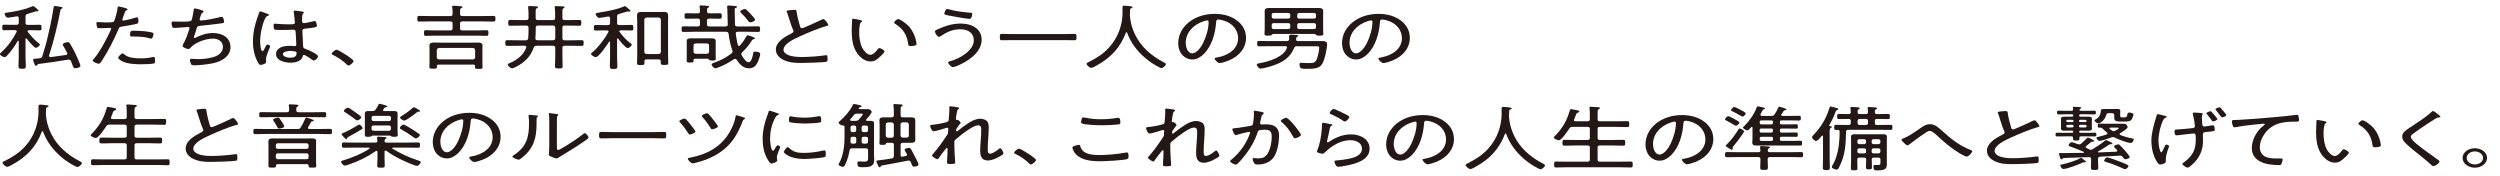 <?xml version="1.0" encoding="UTF-8"?>
<svg id="_レイヤー_1" data-name="レイヤー 1" xmlns="http://www.w3.org/2000/svg" width="353.48" height="24.85" viewBox="0 0 353.48 24.85">
  <defs>
    <style>
      .cls-1 {
        fill: none;
      }

      .cls-2 {
        fill: #231815;
      }
    </style>
  </defs>
  <rect class="cls-1" width="353.48" height="24.85"/>
  <g>
    <g>
      <path class="cls-2" d="M2.37,4.43c0-.13-.13-.16-.25-.17h-.48c-.39,0-.82.02-1.07.02-.26,0-.25-.15-.25-.39,0-.26-.01-.4.25-.4.29,0,.69.02,1.07.02h.66c.25,0,.35-.08.35-.28v-.7c0-.12-.06-.22-.24-.22-.04,0-.06,0-.09.01-.23.04-1,.18-1.18.18-.33,0-.49-.46-.49-.55,0-.13.16-.14.29-.16,1.07-.13,2.7-.45,3.63-.9.03-.01.08-.03.11-.03.16,0,.78.58.78.66,0,.05-.06.08-.11.08-.04,0-.08,0-.11,0-.04-.01-.08-.01-.11-.01-.03,0-1.07.32-1.2.36-.25.08-.32.16-.32.36v.93c0,.2.1.28.35.28h.59c.37,0,.78-.02,1.06-.02s.26.12.26.4,0,.39-.25.39-.68-.02-1.07-.02h-.43c-.11,0-.23.04-.23.14,0,.04.03.07.04.1.43.55.98,1.18,1.58,1.63.06.04.13.08.13.16,0,.14-.34.46-.58.46-.25,0-1.12-1.08-1.27-1.29-.03-.02-.05-.04-.09-.04-.06,0-.08.04-.09.08v2.55c0,.44.04.88.04,1.31,0,.31-.09.35-.52.35-.39,0-.52-.03-.52-.33,0-.44.04-.89.04-1.33v-2.24s-.03-.07-.08-.07c-.04,0-.05.02-.06.04-.37.65-.95,1.49-1.49,2.05-.1.1-.24.24-.37.24-.19,0-.66-.27-.66-.43,0-.08.06-.14.13-.19.96-.86,1.68-1.88,2.22-2.93.01-.03.03-.05.03-.08ZM7.77.85c.1,0,.28.03.39.05.49.07.71.11.71.21,0,.05-.06.08-.15.12-.14.06-.15.09-.16.15-.42,2.18-.93,4.33-1.62,6.46,0,.02-.01.04-.01.06,0,.1.09.17.21.17h.05c.69-.09,1.4-.18,2.09-.29.13-.02.24-.08.24-.2,0-.04-.01-.07-.04-.11-.16-.34-.35-.68-.55-1.01-.04-.05-.06-.12-.06-.18,0-.18.53-.32.71-.32.15,0,.21.05.28.14.2.29.62,1.09.78,1.42.14.29.73,1.56.73,1.8s-.59.33-.73.33c-.23,0-.26-.11-.39-.45-.05-.15-.11-.33-.21-.56-.06-.13-.15-.2-.33-.2-.04,0-.08,0-.11,0-1.37.22-2.73.44-4.12.6-.13.03-.14.05-.23.16-.04.05-.09.1-.16.1-.13,0-.16-.1-.28-.42-.02-.09-.13-.36-.13-.44,0-.12.09-.14.35-.15.19,0,.37-.03.55-.05.25-.03.34-.09.4-.28.14-.43.25-.85.38-1.27.29-.96.49-1.94.71-2.9.19-.89.37-1.79.5-2.69.03-.13,0-.25.21-.25Z"/>
      <path class="cls-2" d="M18.04,1.31c0,.05-.05.08-.09.11-.24.12-.26.2-.44.71l-.19.55s-.03.07-.03.11c0,.07.08.12.16.12.08,0,.38-.07.47-.09.38-.07.74-.17,1.11-.29.09-.03.24-.08.34-.08.21,0,.2.4.2.52,0,.2-.01.32-.16.37-.34.12-1.65.34-2.07.4-.43.07-.47.08-.59.39-.58,1.38-1.5,3.2-2.37,4.49-.15.23-.24.39-.43.39s-.84-.26-.84-.45c0-.08.14-.22.2-.29.79-.89,1.92-3.03,2.38-4.1.01-.04.03-.06.03-.09,0-.09-.09-.14-.19-.14-.14,0-.82.05-1.29.05-.33,0-.47,0-.5-.1-.04-.11-.11-.48-.11-.6,0-.11.04-.17.19-.17.09,0,.59.05,1.12.05.29,0,.57,0,.84-.03.11,0,.23-.02.3-.09.19-.17.53-1.62.54-1.9.01-.11,0-.24.14-.24.01,0,1.27.23,1.27.4ZM17.56,7.69c.57.49,1.51.56,2.31.56.64,0,1.12-.04,1.74-.19.04-.01.08-.01.1-.01.21,0,.21.26.21.52,0,.17.01.35-.14.4-.23.09-1.52.12-1.84.12-.81,0-1.94-.06-2.63-.41-.18-.09-.6-.34-.6-.53,0-.14.45-.6.63-.6.08,0,.18.09.23.14ZM19.15,4.35c.64,0,1.81.07,2.41.27.1.03.15.08.15.18,0,.12-.09.41-.15.52-.04.09-.1.14-.23.14-.08,0-.16-.03-.24-.06-.58-.17-1.3-.23-1.92-.23-.16,0-.33,0-.49,0-.25,0-.29-.07-.29-.23,0-.64.15-.6.76-.6Z"/>
      <path class="cls-2" d="M28.8,1.63c0,.06-.08.11-.14.15-.18.11-.23.25-.31.51-.03.09-.05.18-.09.29-.01.05-.04.12-.04.17,0,.06.05.15.2.15.5,0,2.1-.32,2.62-.45.1-.03.24-.07.33-.07.24,0,.32.65.32.72,0,.15-.18.17-.37.2-.83.12-2.19.27-3.04.35-.39.04-.42.12-.54.58-.05.18-.11.41-.23.72-.03.08-.1.27-.1.34,0,.05.04.08.1.08s.13-.03.18-.06c.78-.38,1.49-.64,2.42-.64,1.51,0,2.48.78,2.48,1.99s-1.08,2-2.51,2.29c-.72.15-1.85.28-2.6.28-.37,0-.42-.05-.49-.23-.05-.13-.14-.38-.14-.51,0-.12.11-.18.25-.18.15,0,.5.05.93.05.69,0,1.49-.1,2.14-.29.82-.24,1.35-.74,1.35-1.46,0-.65-.54-1.15-1.4-1.15-1.07,0-2.51.55-3.14,1.24-.09.09-.19.23-.35.23-.24,0-.81-.23-.81-.46,0-.08.04-.16.08-.23.34-.64.52-1.05.73-1.73.04-.1.16-.48.16-.56,0-.09-.1-.14-.2-.13l-1.75.12c-.08,0-.14,0-.21,0-.18,0-.24-.06-.29-.18-.04-.11-.09-.38-.09-.49,0-.24.18-.23.26-.23.42,0,.82.02,1.22.02.74,0,1.18,0,1.32-.16.13-.16.28-1.14.32-1.39.01-.15.01-.32.18-.32.05,0,1.23.23,1.23.44Z"/>
      <path class="cls-2" d="M37.82,1.95c.08.03.21.08.21.16,0,.06-.04.08-.1.1-.26.1-.33.16-.49.5-.4.86-.66,2.19-.66,3.1,0,.2.05,1.43.33,1.43.1,0,.19-.15.34-.45.06-.12.2-.49.35-.49.13,0,.4.13.4.24,0,.05-.05.15-.06.19-.14.43-.52,1.15-.52,1.58,0,.14.01.28.01.41,0,.22-.16.29-.39.37-.1.03-.28.09-.39.09-.18,0-.29-.2-.35-.31-.55-.95-.74-2-.74-3.04,0-1.13.23-2.14.59-3.22.1-.28.21-.56.3-.84.01-.07.05-.16.15-.16.11,0,.84.28,1.01.34ZM42.85,1.66c.06.02.11.04.11.1s-.06.11-.11.16c-.15.17-.14.54-.14.75v.23c0,.22.03.37.26.37.21,0,1.08-.2,1.34-.26.04-.02.14-.04.19-.04.24,0,.31.59.31.68,0,.21-.37.25-1.64.4-.23.03-.42.06-.42.3,0,.26.09,1.9.11,2.22.01.25.16.28.4.37.35.13,1.71.71,1.71,1.03,0,.21-.37.58-.59.58-.13,0-.25-.1-.33-.16-.16-.13-.89-.62-1.08-.62-.13,0-.15.08-.16.16-.15.7-.95.93-1.75.93-.93,0-2.03-.34-2.03-1.21s.96-1.17,1.88-1.17c.2,0,.4,0,.61.03.04.01.09.01.13.01.18,0,.24-.07.24-.2,0-.34-.06-1.38-.09-1.76-.01-.11.01-.36-.29-.36-.06,0-.92.04-1.4.04-.25,0-1.08,0-1.27-.05-.16-.04-.16-.48-.16-.61s.01-.23.18-.23c.06,0,.19,0,.25.02.54.04,1.12.07,1.66.07s.92.02.92-.23-.11-1.23-.16-1.5v-.09c0-.08.05-.12.15-.12.19,0,.97.12,1.17.16ZM41.77,7.29c-.18-.05-.54-.09-.74-.09-.34,0-1.03.1-1.03.46s.68.5,1.05.5c.55,0,.89-.18.89-.65,0-.1-.05-.18-.16-.22Z"/>
      <path class="cls-2" d="M50,8.63c0,.17-.49.63-.73.63-.11,0-.19-.08-.25-.15-.53-.52-1.18-.97-1.92-1.33-.09-.05-.2-.09-.2-.19,0-.16.5-.56.68-.56.31,0,2.42,1.36,2.42,1.61Z"/>
      <path class="cls-2" d="M63.99,3.3c0-.19-.1-.27-.35-.27h-2.91c-.48,0-.97.02-1.46.02-.26,0-.26-.1-.26-.4s0-.4.26-.4c.49,0,.98.02,1.46.02h2.91c.25,0,.35-.08.35-.28v-.27c0-.22,0-.45-.05-.67-.01-.03-.01-.07-.01-.1,0-.11.09-.14.21-.14.14,0,.39.02.53.03.42.03.73.03.73.17,0,.07-.08.09-.19.14-.15.08-.16.18-.16.52v.32c0,.2.1.28.35.28h2.91c.49,0,.97-.02,1.46-.02.28,0,.28.1.28.4s0,.4-.28.4c-.49,0-.97-.02-1.46-.02h-2.91c-.25,0-.35.08-.35.27v.72c0,.2.1.28.35.28h1.99c.47,0,.93-.03,1.41-.03.26,0,.26.11.26.4s-.01.4-.26.4c-.48,0-.95-.03-1.41-.03h-5.77c-.47,0-.93.03-1.41.03-.25,0-.26-.09-.26-.4s.01-.4.26-.4c.48,0,.95.03,1.41.03h2.02c.25,0,.35-.08.35-.28v-.72ZM66.92,9.13h-4.9c-.16,0-.24.06-.24.2v.17c0,.2-.15.21-.54.21s-.53-.02-.53-.22c0-.22.02-.44.02-.65v-1.84c0-.19-.01-.37-.01-.56,0-.36.28-.43.76-.43.25,0,.54.02.88.02h4.22c.33,0,.67-.01,1.01-.01.37,0,.63.08.63.41,0,.19-.01.38-.01.57v1.87c0,.21.02.43.02.65,0,.2-.11.22-.54.22-.4,0-.53-.02-.53-.22,0-.07,0-.13.01-.2-.01-.14-.09-.19-.25-.19ZM66.83,8.4c.21,0,.33-.12.35-.28v-1.06c-.02-.16-.14-.28-.35-.28h-4.72c-.21.02-.33.11-.35.28v1.06c.03.17.14.26.35.28h4.72Z"/>
      <path class="cls-2" d="M79.87,3.61c-.25,0-.35.08-.35.27v1.54c0,.2.1.28.35.28h.83c.52,0,1.02-.02,1.54-.02.28,0,.28.09.28.4s-.01.41-.28.41c-.52,0-1.02-.02-1.54-.02h-.83c-.25,0-.35.08-.35.27v1.12c0,.49.03.99.03,1.49,0,.3-.11.33-.54.33s-.54-.03-.54-.33c0-.49.04-.98.04-1.49v-1.12c0-.19-.11-.27-.35-.27h-2.28c-.25,0-.35.06-.42.26-.38,1.17-1.25,2.1-2.54,2.74-.13.06-.37.19-.52.19-.24,0-.61-.36-.61-.53,0-.12.19-.17.35-.24,1.07-.44,1.94-1.23,2.27-2.17.01-.02.01-.05.01-.07,0-.14-.13-.18-.28-.18h-.87c-.5,0-1.02.02-1.54.02-.26,0-.28-.1-.28-.41s.01-.4.28-.4c.52,0,1.03.02,1.54.02h1.03c.24,0,.35-.07.38-.27.04-.4.05-.81.05-1.21v-.33c0-.19-.11-.27-.35-.27h-.73c-.5,0-1.01.02-1.51.02-.28,0-.28-.12-.28-.41s0-.41.28-.41c.5,0,1.01.02,1.51.02h.73c.24,0,.35-.08.35-.27v-.68c0-.27-.03-.54-.05-.8,0-.03-.01-.07-.01-.1,0-.12.1-.14.23-.14.19,0,.79.03.98.05.09,0,.2.04.2.13,0,.07-.09.09-.18.14-.15.07-.16.18-.16.53v.87c0,.19.1.27.35.27h2.05c.24,0,.35-.08.35-.27v-.58c0-.31,0-.64-.05-.9-.01-.03-.01-.07-.01-.1,0-.11.1-.13.21-.13.19,0,.71.03.91.04.1,0,.28.02.28.13,0,.06-.08.09-.16.14-.14.07-.15.23-.15.55v.85c0,.19.1.27.35.27h.53c.5,0,1.01-.02,1.51-.02.28,0,.28.11.28.41s0,.41-.28.41c-.5,0-1.01-.02-1.51-.02h-.53ZM78.5,3.88c0-.19-.11-.27-.35-.27h-2.05c-.25,0-.35.08-.35.27v.38c0,.39-.03.78-.05,1.17-.01.18.09.26.33.26h2.13c.24,0,.35-.08.35-.28v-1.54Z"/>
      <path class="cls-2" d="M87.34,5.43c-.06,0-.08.04-.09.08v2.46c0,.47.04.94.04,1.41,0,.32-.09.37-.53.37s-.53-.05-.53-.36c0-.47.03-.95.03-1.42v-2.04s-.04-.07-.06-.07c-.04,0-.06.02-.08.04-.21.35-1.44,2.18-1.88,2.18-.19,0-.68-.3-.68-.45,0-.1.2-.24.29-.31.76-.64,1.75-1.96,2.17-2.78.01-.03.03-.05.03-.08,0-.12-.13-.15-.25-.16h-.61c-.33,0-.74.02-.98.02-.25,0-.24-.14-.24-.4s0-.39.24-.39c.25,0,.62.02.98.02h.73c.24,0,.34-.08.34-.28v-.71c0-.12-.06-.22-.23-.22-.04,0-.06,0-.09,0-.24.05-1,.19-1.2.19-.33,0-.52-.48-.52-.55,0-.14.19-.16.52-.21.93-.13,2.67-.47,3.46-.85.05-.03.1-.05.15-.05.1,0,.29.17.42.29l.08.06c.09.07.3.26.3.35,0,.04-.04.08-.11.08-.04,0-.1,0-.14-.02-.02,0-.08-.02-.11-.02-.03,0-.37.09-.68.19-.24.07-.47.14-.54.16-.24.08-.32.15-.32.36v.94c0,.2.1.28.35.28h.72c.37,0,.73-.02.98-.02s.24.13.24.39c0,.28,0,.4-.24.4s-.66-.02-.98-.02h-.54c-.11,0-.21.03-.21.14,0,.04.01.06.04.09.42.58.88,1.1,1.51,1.57.08.05.21.15.21.23,0,.15-.38.48-.57.48-.31,0-1.18-1.09-1.35-1.33-.03-.02-.04-.04-.08-.04ZM93.41,8.63c0-.16-.09-.23-.29-.23h-1.71c-.2,0-.29.07-.29.23v.28c0,.26-.1.29-.53.29-.4,0-.52-.03-.52-.28,0-.37.03-.73.03-1.09V3.09c0-.29-.03-.57-.03-.86,0-.36.1-.54.61-.54.24,0,.47.01.71.01h1.78c.25,0,.45-.02.63-.02.45,0,.67.08.67.53,0,.3-.01.59-.01.88v4.73c0,.36.03.72.03,1.09,0,.25-.14.27-.53.27-.45,0-.53-.03-.53-.3v-.25ZM93.09,7.64c.21-.02.33-.11.35-.28V2.76c-.03-.18-.14-.26-.35-.28h-1.64c-.21.02-.33.1-.35.28v4.6c.03.17.14.26.35.28h1.64Z"/>
      <path class="cls-2" d="M102.62,4.49h-4.45c-.5,0-1.01.03-1.52.03-.28,0-.28-.12-.28-.4s0-.4.28-.4c.52,0,1.02.02,1.52.02h.45c.25,0,.35-.08.35-.28v-.55c0-.2-.1-.28-.35-.28h-.25c-.43,0-.86.02-1.29.02-.29,0-.29-.12-.29-.39s0-.39.29-.39c.43,0,.86.02,1.29.02h.25c.24,0,.35-.08.35-.27.01-.21-.01-.42-.05-.63-.01-.03-.01-.07-.01-.1,0-.11.1-.13.21-.13.13,0,.83.05.97.07.09,0,.18.03.18.12,0,.06-.06.08-.16.14-.16.1-.14.22-.15.54.03.19.13.26.35.26h.16c.43,0,.86-.02,1.29-.02.3,0,.29.14.29.39s0,.39-.29.39c-.43,0-.86-.02-1.29-.02h-.16c-.25,0-.35.08-.35.28v.55c0,.2.1.28.35.28h2.25c.24,0,.34-.08.34-.27-.01-.72-.05-1.43-.06-2.16,0-.13-.03-.33-.03-.37,0-.12.08-.16.23-.16.13,0,.67.06.82.06s.35.03.35.14c0,.09-.09.1-.2.14-.13.05-.13.12-.13.29,0,.68.03,1.37.04,2.07.02.19.13.26.37.26h1.37c.52,0,1.02-.02,1.52-.02.28,0,.29.1.29.4s-.01.4-.29.4c-.5,0-1.01-.03-1.52-.03h-1.32c-.23,0-.34.09-.31.27.08.57.15,1.06.31,1.63.01.06.06.11.14.11.06,0,.11-.03.14-.06.4-.44.58-.73.86-1.22.06-.11.13-.23.25-.23.14,0,1.02.3,1.02.43,0,.07-.1.1-.16.11-.19.04-.24.13-.33.26-.35.58-.78,1.08-1.3,1.59-.08.08-.14.15-.14.26,0,.06.02.11.05.17.14.25.58.99.97.99.47,0,.6-1.02.66-1.3.02-.15.05-.2.25-.2.26,0,.74.06.74.33s-.26.99-.4,1.25c-.24.43-.54.78-1.18.78-.88,0-1.4-.67-1.76-1.22-.05-.07-.11-.12-.21-.12-.08,0-.13.02-.18.06-.72.48-1.4.87-2.26,1.18-.09.04-.24.09-.34.09-.23,0-.55-.37-.55-.52s.24-.22.38-.27c.95-.33,1.69-.74,2.43-1.3.1-.08.15-.15.15-.27,0-.06-.01-.1-.02-.15-.28-.76-.43-1.58-.54-2.38-.03-.19-.14-.26-.38-.26ZM100.05,8.3h-1.74c-.16,0-.24.05-.25.19,0,.05.01.09.01.14,0,.21-.16.21-.5.21s-.48,0-.48-.22.01-.44.01-.66v-1.6c0-.18-.01-.35-.01-.53,0-.32.19-.41.58-.41.2,0,.42,0,.63,0h1.69c.21,0,.43,0,.64,0,.38,0,.57.09.57.41,0,.18-.01.35-.01.53v1.32c0,.22.01.44.01.66,0,.2-.11.22-.49.22-.33,0-.4-.03-.44-.11-.05-.09-.09-.14-.21-.15ZM99.92,7.61c.21-.02.34-.11.34-.28v-.92c0-.17-.13-.27-.34-.27h-1.51c-.2,0-.35.1-.35.27v.92c0,.17.15.26.35.28h1.51ZM106.08,3.16c-.14,0-.2-.08-.26-.17-.28-.38-.67-.82-1.03-1.16-.05-.06-.13-.12-.13-.2,0-.16.49-.35.66-.35.09,0,.16.04.23.1.3.29.59.6.87.91.08.09.34.4.34.49,0,.2-.5.38-.67.38Z"/>
      <path class="cls-2" d="M111.87,1.42c.15,0,.29-.03.44-.03.33,0,.31.12.34.34.09.68.28,1.34.47,2,.04.12.09.26.28.26.2,0,2.39-1.02,2.71-1.18.09-.05.2-.11.33-.11.19,0,.68.7.68.83,0,.09-.15.12-.24.14-1.03.27-2.83,1.03-3.79,1.47-.83.38-2.31,1.05-2.31,1.92,0,.28.25.52.54.66.58.3,1.42.34,2.09.34.87,0,2.48-.11,3.31-.25.04-.01.09-.01.13-.01.18,0,.16.35.16.57,0,.2-.01.33-.21.37-.44.09-2.91.16-3.49.16-.91,0-1.7-.04-2.51-.42-.67-.31-1.1-.84-1.1-1.47,0-1.09,1.23-1.8,2.28-2.33.13-.07.21-.13.21-.26,0-.07-.01-.11-.04-.17-.2-.41-.5-1.34-.64-1.81-.08-.27-.14-.46-.25-.73-.03-.03-.04-.08-.04-.11,0-.14.35-.15.64-.18Z"/>
      <path class="cls-2" d="M121.66,2.84c.09.02.24.05.24.14,0,.06-.05.1-.13.14-.15.1-.16.24-.2.42-.06.32-.09.65-.09.97,0,.73.09,1.59.44,2.27.18.33.66.97,1.16.97.37,0,.78-.47.95-.7.06-.09.16-.25.32-.25.21,0,.71.33.71.48,0,.19-.71.81-.89.97-.3.25-.59.44-1.06.44-.76,0-1.37-.48-1.76-.96-.81-.97-.93-2.32-.93-3.46,0-.32.04-1.15.06-1.48,0-.09.05-.14.16-.14.15,0,.86.15,1.03.19ZM127.01,2.7c.25,0,1.13.58,1.63,1.18.48.6.77,1.3.91,2.01.02.08.04.23.04.31,0,.12-.04.19-.19.23-.15.05-.43.09-.61.09-.37,0-.35-.13-.38-.32-.16-1.19-.67-2.12-1.88-2.86-.06-.04-.1-.08-.1-.15,0-.17.38-.49.58-.49Z"/>
      <path class="cls-2" d="M138.8,5.61c0,1.56-1.46,2.77-3.05,3.52-.2.1-.78.36-1.01.36-.29,0-.68-.5-.68-.66,0-.1.15-.14.25-.17,1.54-.4,3.38-1.58,3.38-2.97,0-.95-.72-1.55-1.92-1.55-1.1,0-1.95.42-2.75.96-.06.05-.16.11-.26.11-.24,0-.57-.57-.57-.76,0-.15.24-.24.39-.31.98-.45,2.08-.81,3.23-.81,1.76,0,2.99.85,2.99,2.28ZM134.14,1.31c.83.26,2.18.42,3.07.49.18,0,.26.03.26.16,0,.06-.05.71-.39.71s-2.43-.37-2.85-.46c-.47-.09-.71-.13-.71-.29,0-.09.15-.65.4-.65.06,0,.14.02.2.04Z"/>
      <path class="cls-2" d="M143.25,5.67c-.53,0-1.05.02-1.58.02-.29,0-.3-.1-.3-.45,0-.33.01-.45.29-.45.53,0,1.06.03,1.59.03h7.08c.52,0,1.05-.03,1.58-.03.29,0,.3.11.3.45s-.01.45-.3.45c-.53,0-1.06-.02-1.58-.02h-7.08Z"/>
      <path class="cls-2" d="M159.28,4.56c-.05,0-.08.03-.09.06-.76,2.02-2.05,3.53-4.26,4.71-.16.09-.45.26-.64.26-.25,0-.66-.39-.66-.58,0-.1.13-.15.29-.23,1.18-.59,2.13-1.2,2.95-2.13,1.25-1.4,1.85-3.18,1.85-4.9,0-.22-.01-.44-.01-.66s.06-.29.26-.29c.16,0,.71.06.88.09.14.02.29.03.29.13,0,.09-.15.13-.24.17-.08.03-.11.08-.11.15-.01.25-.03.49-.03.74,0,.07.01.16.01.23.06.85.32,1.76.71,2.56.82,1.7,2.22,2.98,4.12,3.97.1.05.25.12.25.21,0,.2-.39.57-.63.57-.08,0-.16-.04-.23-.07-.76-.36-1.51-.87-2.1-1.38-1.18-1-2.05-2.23-2.53-3.55-.01-.03-.04-.06-.09-.06Z"/>
      <path class="cls-2" d="M174.95,2.93c.83.66,1.23,1.5,1.23,2.43,0,1.37-.89,2.55-2.43,3.19-.26.11-1.02.37-1.3.37s-.71-.47-.71-.65c0-.11.2-.12.32-.14,1.71-.29,3-1.28,3-2.73,0-1.16-.81-2.2-2.24-2.55-.11-.03-.42-.09-.53-.09-.33,0-.33.22-.34.41-.11,1.48-.57,3.34-1.79,4.51-.39.37-.92.73-1.58.73-.72,0-1.3-.42-1.61-.9-.26-.41-.38-.94-.38-1.39,0-2.32,2.22-4.16,5.15-4.16,1.21,0,2.32.29,3.2.97ZM170.23,2.99c-1.62.52-2.58,1.71-2.58,3.09,0,.44.2,1.46.93,1.46.68,0,1.34-1.05,1.55-1.5.45-.96.76-1.98.76-2.96,0-.11-.06-.2-.2-.2-.11,0-.35.08-.45.11Z"/>
      <path class="cls-2" d="M183.41,6.53c-.24,0-.34.05-.43.25-.57,1.38-1.6,2.06-3.28,2.59-.3.09-1.17.33-1.47.33s-.53-.46-.53-.58c0-.13.14-.13.34-.17,1.56-.28,3.48-.94,3.92-2.17.01-.03.01-.05.01-.08,0-.13-.13-.17-.26-.17h-2.18c-.5,0-1,.02-1.5.02-.26,0-.28-.1-.28-.38s.01-.38.28-.38c.5,0,1,.02,1.5.02h2.37c.23,0,.34-.06.38-.25v-.14c0-.08-.01-.16-.01-.24,0-.18.03-.28.29-.28s.47.04.73.05c.1,0,.28,0,.28.12,0,.06-.1.09-.19.15-.08.04-.08.1-.09.17,0,.06-.01.13-.03.19,0,.17.09.23.28.23h1.93c.48,0,.96,0,1.44,0s.73.07.73.45c0,.65-.33,2.13-.66,2.72-.4.74-1.22.75-2.12.75-.79,0-1.12.04-1.12-.65,0-.14.08-.2.24-.2.23,0,.64.04,1.06.04.63,0,.91-.04,1.11-.47.16-.36.38-1.3.38-1.69,0-.23-.14-.22-.82-.22h-2.29ZM180.05,4.8c-.13,0-.19.07-.26.15-.05.06-.1.09-.48.09-.4,0-.52-.02-.52-.26s.03-.48.03-.72v-1.78c0-.22-.01-.44-.01-.67,0-.39.21-.48.67-.48.35,0,.71,0,1.05,0h4.85c.34,0,.68,0,1.03,0,.45,0,.68.08.68.47,0,.23-.01.46-.01.68v1.78c0,.24.03.48.03.72s-.13.26-.52.26c-.33,0-.42-.02-.48-.08-.06-.08-.14-.16-.26-.16h-5.78ZM179.81,2.39c0,.15.11.24.3.24h2.02c.19,0,.3-.09.3-.24v-.31c0-.15-.11-.25-.3-.25h-2.02c-.19,0-.3.1-.3.25v.31ZM180.11,3.27c-.19,0-.3.1-.3.24v.36c0,.14.11.24.3.24h2.02c.19,0,.3-.1.3-.24v-.36c0-.14-.11-.24-.3-.24h-2.02ZM185.77,2.63c.18,0,.3-.09.3-.24v-.31c0-.15-.13-.25-.3-.25h-2.05c-.19,0-.3.1-.3.25v.31c0,.15.11.24.3.24h2.05ZM186.07,3.51c0-.14-.13-.24-.3-.24h-2.05c-.19,0-.3.1-.3.24v.36c0,.14.11.24.3.24h2.05c.18,0,.3-.1.3-.24v-.36Z"/>
      <path class="cls-2" d="M198.11,2.93c.83.66,1.23,1.5,1.23,2.43,0,1.37-.89,2.55-2.43,3.19-.26.11-1.02.37-1.3.37s-.71-.47-.71-.65c0-.11.2-.12.32-.14,1.71-.29,3-1.28,3-2.73,0-1.16-.81-2.2-2.24-2.55-.11-.03-.42-.09-.53-.09-.33,0-.33.22-.34.41-.11,1.48-.57,3.34-1.79,4.51-.39.37-.92.73-1.58.73-.72,0-1.3-.42-1.61-.9-.26-.41-.38-.94-.38-1.39,0-2.32,2.22-4.16,5.15-4.16,1.21,0,2.32.29,3.2.97ZM193.39,2.99c-1.62.52-2.58,1.71-2.58,3.09,0,.44.2,1.46.93,1.46.68,0,1.34-1.05,1.55-1.5.45-.96.76-1.98.76-2.96,0-.11-.06-.2-.2-.2-.11,0-.35.08-.45.11Z"/>
    </g>
    <g>
      <path class="cls-2" d="M6.01,18.55c-.05,0-.08.03-.09.06-.76,2.02-2.05,3.53-4.26,4.71-.16.09-.45.26-.64.26-.25,0-.66-.39-.66-.58,0-.1.13-.15.29-.23,1.18-.59,2.13-1.2,2.95-2.13,1.25-1.4,1.85-3.18,1.85-4.9,0-.22-.01-.44-.01-.66s.06-.29.26-.29c.16,0,.71.06.88.09.14.02.29.03.29.13,0,.09-.15.13-.24.17-.08.03-.11.08-.11.15-.01.25-.03.49-.03.74,0,.07.01.16.01.23.06.85.32,1.76.71,2.56.82,1.7,2.22,2.98,4.12,3.97.1.05.25.12.25.21,0,.2-.39.57-.63.57-.08,0-.16-.04-.23-.07-.76-.36-1.51-.87-2.1-1.38-1.18-1-2.05-2.23-2.53-3.55-.01-.03-.04-.06-.09-.06Z"/>
      <path class="cls-2" d="M17.57,16.83c.25,0,.35-.08.35-.28v-.8c0-.26-.01-.51-.05-.74,0-.03-.01-.06-.01-.09,0-.12.1-.15.23-.15.19,0,.62.05.83.06.18,0,.43,0,.43.14,0,.07-.06.09-.18.15-.14.08-.15.23-.15.53v.9c0,.2.1.28.34.28h2.33c.5,0,1.01-.02,1.51-.02.29,0,.29.1.29.42s-.01.42-.29.42c-.5,0-1.01-.03-1.51-.03h-2.33c-.24,0-.34.08-.34.28v1.3c0,.19.1.27.34.27h1.8c.49,0,.98-.02,1.47-.02.29,0,.29.11.29.42s0,.41-.29.41c-.49,0-.98-.03-1.47-.03h-1.8c-.24,0-.34.08-.34.28v1.74c0,.19.1.27.34.27h2.8c.52,0,1.02-.02,1.52-.02.3,0,.3.11.3.42s0,.42-.29.42c-.52,0-1.02-.03-1.54-.03h-7.47c-.5,0-1.01.03-1.52.03-.28,0-.29-.1-.29-.42s.01-.42.29-.42c.52,0,1.02.02,1.52.02h2.89c.25,0,.35-.08.35-.27v-1.74c0-.2-.1-.28-.35-.28h-1.76c-.48,0-.97.03-1.46.03-.3,0-.3-.13-.3-.41s0-.42.3-.42c.49,0,.98.02,1.46.02h1.76c.25,0,.35-.08.35-.27v-1.3c0-.2-.1-.28-.35-.28h-2.07c-.25,0-.35.05-.48.23-.18.28-1.1,1.66-1.46,1.66-.2,0-.73-.2-.73-.39,0-.08.13-.19.19-.25,1.1-1.14,1.68-2.21,2.07-3.6.03-.07.06-.16.18-.16.08,0,.43.07.53.09.44.09.64.12.64.24,0,.09-.13.13-.2.16-.2.08-.24.18-.34.47-.05.13-.1.29-.2.51-.01.03-.03.05-.03.08,0,.16.2.17.25.17h1.65Z"/>
      <path class="cls-2" d="M28.42,15.41c.15-.01.29-.03.44-.03.33,0,.31.12.34.34.09.68.28,1.34.47,2,.04.12.09.26.28.26.2,0,2.39-1.02,2.71-1.18.09-.05.2-.11.33-.11.19,0,.68.7.68.83,0,.09-.15.12-.24.14-1.03.27-2.83,1.03-3.79,1.47-.83.38-2.31,1.05-2.31,1.92,0,.28.25.52.54.66.58.3,1.42.34,2.09.34.87,0,2.48-.11,3.31-.25.04-.01.09-.01.13-.01.18,0,.16.35.16.57,0,.2-.01.33-.21.37-.44.09-2.91.16-3.49.16-.91,0-1.7-.04-2.51-.42-.67-.31-1.1-.84-1.1-1.47,0-1.09,1.23-1.8,2.28-2.33.13-.07.21-.13.21-.26,0-.07-.01-.11-.04-.17-.2-.41-.5-1.34-.64-1.81-.08-.27-.14-.46-.25-.73-.03-.03-.04-.08-.04-.11,0-.14.35-.15.64-.18Z"/>
      <path class="cls-2" d="M43.31,16.63c.06,0,1.06.26,1.06.42,0,.09-.13.09-.2.1-.1,0-.15.03-.19.1-.14.25-.26.5-.42.75-.01.03-.02.06-.02.09,0,.11.1.14.23.15h1.4c.49,0,.98-.02,1.49-.02.28,0,.28.1.28.38s0,.37-.29.37c-.49,0-.98-.03-1.47-.03h-7.6c-.49,0-.98.03-1.47.03-.28,0-.29-.1-.29-.37s.01-.38.29-.38c.49,0,.98.02,1.47.02h4.45c.26,0,.38-.04.49-.23.33-.55.38-.68.64-1.25.04-.06.06-.14.16-.14ZM42.24,15.87h2.18c.48,0,.94-.02,1.42-.02.28,0,.28.09.28.36s-.01.37-.26.37c-.48,0-.96-.02-1.44-.02h-6.05c-.48,0-.96.02-1.44.02-.26,0-.28-.09-.28-.36s0-.37.28-.37c.48,0,.96.02,1.44.02h2.17c.25,0,.33-.08.34-.28.01-.2,0-.41-.04-.62-.01-.03-.01-.06-.01-.09,0-.12.1-.13.21-.13.2,0,.67.03.88.05.1,0,.29.02.29.13,0,.06-.08.09-.16.14-.18.08-.15.22-.16.53.03.19.1.27.35.27ZM43.37,23.21h-4.09c-.18,0-.25.06-.25.2v.06c0,.22-.16.23-.54.23-.42,0-.54-.01-.54-.24,0-.21.01-.43.01-.64v-2.24c0-.2-.01-.4-.01-.6,0-.32.2-.41.58-.41.29,0,.58.01.88.01h3.84c.29,0,.58-.01.87-.01.37,0,.58.08.58.4,0,.21-.01.41-.01.61v2.24c0,.21.03.43.03.64,0,.23-.13.24-.54.24s-.55-.01-.55-.23c0-.02,0-.04.01-.06-.03-.14-.08-.2-.25-.2ZM39.48,18.18c-.15,0-.2-.07-.25-.17-.15-.3-.34-.59-.53-.89-.04-.05-.08-.11-.08-.17,0-.19.54-.31.69-.31.2,0,.26.15.58.64.08.11.3.5.3.58,0,.23-.62.32-.72.32ZM43.33,21.05c.18,0,.3-.1.3-.25v-.3c0-.14-.13-.24-.3-.24h-4.02c-.19,0-.31.1-.31.24v.3c0,.15.13.25.31.25h4.02ZM39,22.27c0,.14.13.24.31.24h4.02c.18,0,.3-.1.3-.24v-.35c0-.14-.13-.24-.3-.24h-4.02c-.19,0-.31.1-.31.24v.35Z"/>
      <path class="cls-2" d="M53.38,21.46c0-.08-.04-.14-.14-.14-.04,0-.08.03-.11.04-1.21.85-2.42,1.43-3.91,1.94-.13.04-.34.11-.47.11-.23,0-.52-.38-.52-.53,0-.14.23-.19.4-.24,1.23-.37,2.56-.92,3.58-1.6.03-.02.05-.05.05-.08,0-.07-.08-.09-.15-.09h-2.02c-.49,0-.98.02-1.47.02-.26,0-.28-.1-.28-.37s.01-.38.28-.38c.49,0,.98.02,1.47.02h2.97c.2,0,.29-.05.3-.22l-.04-.38s-.01-.07-.01-.11c0-.11.1-.13.21-.13.14,0,.33.02.47.03.44.03.67.02.67.16,0,.06-.05.08-.15.13-.14.08-.13.18-.14.3.01.17.1.22.3.22h2.96c.49,0,.98-.02,1.47-.02.26,0,.28.09.28.38s-.01.37-.28.37c-.49,0-.98-.02-1.47-.02h-2.04c-.11,0-.14.05-.14.08,0,.04.01.06.05.08,1.15.68,2.18,1.18,3.52,1.62.24.08.47.14.47.27,0,.15-.3.53-.54.53-.25,0-1.47-.53-1.75-.66-.86-.39-1.85-.92-2.57-1.46-.04-.02-.08-.04-.13-.04-.13,0-.13.12-.13.13v1c0,.32.03.64.03.96s-.1.33-.52.33-.54,0-.54-.31c0-.33.03-.65.03-.98v-.96ZM51.28,18.11c0,.08-.08.13-.18.19-.57.36-1.16.69-1.76,1.01-.2.1-.21.11-.23.19-.01.07-.03.17-.14.17-.15,0-.68-.61-.68-.71,0-.08.13-.11.2-.14.5-.19,1.64-.81,2.07-1.11.06-.04.14-.09.21-.09.19,0,.5.35.5.49ZM49.47,15.35c.32.2.63.42.93.64.16.11.68.44.68.6,0,.14-.35.43-.57.43-.13,0-.21-.09-.3-.16-.44-.35-.92-.66-1.4-.98-.08-.05-.19-.11-.19-.2,0-.15.38-.45.57-.45.1,0,.2.07.28.12ZM55.1,15.7c.23,0,.45,0,.68,0,.32,0,.44.13.44.38,0,.19-.01.39-.01.58v1.82c0,.21.03.41.03.62,0,.23-.16.24-.49.24-.21,0-.33,0-.43-.07-.06-.05-.1-.09-.18-.1h-2.46c-.09,0-.13.04-.18.09-.11.08-.21.08-.44.08-.3,0-.48,0-.48-.24,0-.21.01-.41.01-.62v-1.82c0-.19-.01-.38-.01-.57,0-.24.11-.39.44-.39.21,0,.43,0,.63,0,.25,0,.34-.05.47-.22.13-.19.3-.48.39-.67.03-.07.05-.14.15-.14.01,0,1.11.22,1.11.38,0,.07-.1.09-.16.1-.11,0-.19.03-.25.11-.04.05-.14.18-.18.24-.03.03-.03.05-.03.08,0,.09.08.11.18.12h.77ZM55.28,16.62c0-.14-.13-.24-.3-.24h-2.13c-.19,0-.31.1-.31.24v.26c0,.14.13.24.31.24h2.13c.18,0,.3-.1.3-.24v-.26ZM52.53,18.25c0,.14.13.24.31.24h2.13c.18,0,.3-.1.3-.24v-.27c0-.15-.13-.24-.3-.24h-2.13c-.19,0-.31.09-.31.24v.27ZM58.81,19.57c-.11,0-.21-.08-.3-.14-.49-.37-1.21-.82-1.78-1.14-.09-.05-.2-.11-.2-.2,0-.16.33-.47.53-.47.18,0,1.04.55,1.23.67.24.15.78.5.98.66.05.04.1.09.1.15,0,.15-.38.47-.57.47ZM59.12,15.79c-.08,0-.16.07-.21.12-.25.2-1.47,1.14-1.76,1.14-.2,0-.59-.3-.59-.43,0-.09.15-.17.28-.25.49-.3,1.08-.71,1.49-1.1.05-.04.11-.11.19-.11.1,0,.89.44.89.54,0,.12-.24.09-.28.09Z"/>
      <path class="cls-2" d="M69.55,16.92c.83.66,1.23,1.49,1.23,2.43,0,1.37-.89,2.55-2.43,3.19-.26.11-1.02.37-1.3.37s-.71-.47-.71-.65c0-.11.2-.12.32-.14,1.71-.29,3-1.28,3-2.73,0-1.16-.81-2.2-2.24-2.55-.11-.03-.42-.09-.53-.09-.33,0-.33.22-.34.41-.11,1.49-.57,3.34-1.79,4.51-.39.37-.92.73-1.58.73-.72,0-1.3-.42-1.61-.9-.26-.41-.38-.94-.38-1.39,0-2.32,2.22-4.16,5.15-4.16,1.21,0,2.32.29,3.2.97ZM64.84,16.98c-1.62.52-2.58,1.71-2.58,3.09,0,.44.2,1.46.93,1.46.68,0,1.34-1.05,1.55-1.5.45-.96.76-1.98.76-2.96,0-.11-.06-.2-.2-.2-.11,0-.35.08-.45.11Z"/>
      <path class="cls-2" d="M75.66,16.3c.29.04.4.04.4.13,0,.05-.08.1-.11.14-.09.07-.08.27-.08.37,0,1.83-.04,3.38-1.52,4.89-.14.14-.81.75-1.01.75-.16,0-.89-.28-.89-.44,0-.07.08-.12.14-.16,1.9-1.21,2.21-2.68,2.21-4.51,0-.33,0-.69-.06-1.02v-.11c0-.08.06-.1.15-.1.14,0,.62.05.78.07ZM78.74,20.8c0,.28.01.4.18.4.11,0,.28-.1.37-.15,1.02-.57,2.28-1.39,3.16-2.09.06-.05.15-.13.24-.13.19,0,.53.48.53.61,0,.15-.48.44-.63.54-.6.43-1.24.84-1.87,1.23-.38.24-1.45.87-1.7,1.04-.09.06-.2.15-.34.15s-.59-.18-.73-.24c-.16-.07-.34-.15-.34-.31,0-.06.05-.63.05-1.2v-3.67c0-.24,0-.48-.04-.72-.01-.05-.03-.12-.03-.16,0-.07.05-.1.13-.1.14,0,.82.1.98.12.11.02.24.05.24.13,0,.06-.04.09-.09.13-.09.07-.09.16-.1.25-.01.26-.01.7-.01.97v3.19Z"/>
      <path class="cls-2" d="M92.35,18.68c.53,0,1.31-.03,1.51-.03.32,0,.34.07.34.49,0,.23,0,.43-.3.43-.52,0-1.03-.03-1.55-.03h-5.78c-.52,0-1.03.03-1.55.03-.32,0-.32-.2-.32-.43,0-.42.04-.49.34-.49.2,0,.98.03,1.53.03h5.78Z"/>
      <path class="cls-2" d="M97,16.87c.18.17.5.58.67.78.11.15.66.83.66.96,0,.18-.62.41-.79.41-.14,0-.19-.11-.25-.22-.34-.53-.66-.97-1.11-1.46-.04-.04-.13-.13-.13-.19,0-.16.57-.38.74-.38.1,0,.16.04.21.1ZM105.19,16.61c.08.03.15.06.15.13,0,.06-.06.1-.11.13-.14.08-.18.1-.21.23-.09.25-.26.67-.38.92-.62,1.39-1.44,2.57-2.86,3.54-1.05.71-2.27,1.19-3.58,1.5-.09.02-.19.04-.28.04-.21,0-.67-.48-.67-.64,0-.13.2-.15.52-.21,2.76-.57,4.57-1.9,5.62-3.99.25-.49.55-1.27.62-1.8,0-.1.03-.16.13-.16.11,0,.91.26,1.06.31ZM100.21,16.16c.25.26.5.57.71.85.19.25.59.76.59.87,0,.18-.64.4-.81.4-.14,0-.19-.12-.26-.23-.33-.52-.65-.97-1.08-1.45-.05-.05-.13-.14-.13-.2,0-.16.55-.38.73-.38.11,0,.19.07.25.13Z"/>
      <path class="cls-2" d="M109.95,16.01c.08.03.18.07.18.15,0,.06-.06.08-.18.13-.2.08-.25.18-.38.43-.47.91-.69,1.92-.69,2.9,0,.23.09,1.69.42,1.69.1,0,.18-.12.29-.33.02-.05.06-.1.09-.15.11-.19.19-.28.29-.28s.35.14.35.23c0,.1-.48,1.05-.48,1.46,0,.08.02.26.04.34.01.04.01.1.01.13,0,.19-.6.41-.81.41-.21,0-.39-.32-.49-.49-.58-.93-.76-1.99-.76-3.02,0-1.12.26-2.22.67-3.3.06-.15.13-.31.16-.47.01-.08.05-.19.16-.19.08,0,.66.2.96.3.08.03.14.05.16.06ZM111.56,20.91c.57.55,1.13.71,2,.71,1.1,0,1.99-.14,2.76-.32.08-.02.19-.04.25-.04.16,0,.19.15.19.53,0,.11,0,.34-.13.4-.35.15-2.46.29-2.94.29-2.05,0-2.86-.86-2.86-.98s.34-.69.55-.69c.08,0,.13.06.16.1ZM112.05,16.49c.52.1,1.13.15,1.66.15.62,0,1.33-.07,1.93-.19.06,0,.16-.03.23-.03.25,0,.24.44.24.58,0,.17,0,.26-.11.3-.29.1-1.81.17-2.19.17s-1.84-.07-2.13-.2c-.14-.06-.13-.23-.13-.34,0-.29.03-.49.23-.49.08,0,.2.03.28.05Z"/>
      <path class="cls-2" d="M122.74,21.25c0-.2-.1-.28-.35-.28h-1.88c-.24,0-.34.06-.38.26-.11.61-.26,1.22-.52,1.81-.15.35-.25.55-.43.55s-.62-.2-.62-.35c0-.05.05-.11.08-.15.57-1.01.77-2.43.77-3.53v-1.7c-.01-.09-.13-.1-.21-.11-.26-.01-.63-.26-.63-.4,0-.07.06-.12.11-.17.78-.68,1.45-1.43,1.89-2.3.05-.11.08-.18.18-.18.06,0,.33.06.4.07.38.08.68.15.68.26,0,.07-.14.09-.2.11-.1.02-.14.05-.2.12-.01.02-.01.04-.01.06,0,.08.08.1.16.11h.45c.23,0,.43,0,.64,0,.43,0,.58.27.58.38,0,.23-.58.87-.76,1.07-.02.04-.04.06-.04.1,0,.08.09.11.18.11.16,0,.32,0,.48,0,.35,0,.48.1.48.38s-.01.53-.01.79v3.61c0,.24.03.48.03.72,0,.98-.64,1.05-1.7,1.05-.52,0-.68-.05-.68-.63,0-.15.08-.19.25-.19.15,0,.39.03.73.03.52,0,.53-.17.53-.68v-.91ZM121.22,16.07c-.26,0-.37.04-.5.21-.17.2-.32.39-.49.58-.02.03-.04.06-.04.1,0,.09.09.12.18.12.08.01.15.01.21.01h.34c.25,0,.37-.03.53-.2.1-.12.54-.61.54-.73,0-.09-.11-.09-.2-.09h-.57ZM121.06,19.58c0-.17-.09-.24-.3-.24h-.2c-.21,0-.29.07-.3.24,0,.16,0,.33-.01.49.01.17.09.22.29.24h.23c.21,0,.3-.08.3-.25v-.48ZM120.56,17.75c-.18,0-.3.09-.3.24v.44c0,.15.13.25.3.25h.2c.19,0,.3-.1.3-.25v-.44c0-.15-.11-.24-.3-.24h-.2ZM121.83,18.43c0,.15.13.25.3.25h.3c.18,0,.3-.1.3-.25v-.44c0-.15-.13-.24-.3-.24h-.3c-.18,0-.3.09-.3.24v.44ZM122.43,20.31c.18,0,.3-.1.3-.25v-.48c0-.15-.13-.24-.3-.24h-.3c-.18,0-.3.09-.3.24v.48c0,.15.13.25.3.25h.3ZM125.44,20.19c-.14,0-.18.05-.2.14-.04.13-.1.15-.45.15s-.45-.02-.45-.21c0-.23.03-.45.03-.68v-2.01c0-.19-.03-.38-.03-.57,0-.32.2-.42.58-.42.24,0,.47,0,.69,0h.42c.24,0,.35-.08.35-.28v-.49c0-.3,0-.61-.05-.85-.01-.03-.01-.1-.01-.13,0-.11.09-.13.2-.13.13,0,.34.02.47.03.38.02.65,0,.65.15,0,.07-.06.09-.15.14-.14.07-.15.23-.15.54v.74c0,.2.1.28.34.28h.47c.23,0,.45,0,.68,0,.52,0,.59.17.59.49,0,.14-.01.31-.01.5v1.62c0,.19.01.38.01.58,0,.32-.21.41-.59.41-.23,0-.45,0-.68,0h-.47c-.24,0-.34.08-.34.28v1.49c0,.1.05.19.2.19h.08l.45-.09c.1-.03.19-.07.19-.17,0-.06-.05-.13-.08-.18-.1-.17-.28-.46-.28-.53,0-.19.49-.27.61-.27.23,0,.3.15.54.63.08.14.16.32.28.53.13.23.54,1,.54,1.21,0,.19-.42.28-.62.28-.21,0-.25-.08-.37-.39-.04-.08-.06-.18-.12-.3-.05-.1-.13-.17-.28-.17-.04,0-.1,0-.14.02-1.22.23-2.41.47-3.64.68-.09.02-.11.05-.15.11-.04.07-.08.14-.18.14-.11,0-.15-.1-.26-.35-.04-.09-.2-.42-.2-.5,0-.1.1-.12.42-.15.4-.04,1.16-.13,1.73-.24.25-.05.3-.13.33-.33v-1.62c0-.19-.1-.27-.35-.27h-.58ZM126.38,17.59c-.02-.18-.13-.26-.35-.28h-.45c-.21.02-.32.1-.34.27v1.62c.03.17.13.25.34.27h.45c.23,0,.33-.09.35-.27v-1.61ZM127.33,19.19c.03.17.13.25.34.27h.49c.21,0,.32-.09.34-.27v-1.61c-.03-.18-.13-.26-.34-.28h-.49c-.21.02-.32.1-.34.27v1.62Z"/>
      <path class="cls-2" d="M135.46,15.17c.06.02.15.05.15.12,0,.05-.05.1-.1.14-.14.11-.16.13-.23.53-.04.19-.13.7-.13.87,0,.11.11.13.24.13.2,0,.44.36.44.43,0,.06-.09.12-.16.2l-.43.61c-.05.09-.05.16-.05.25,0,.06.01.12.11.12.04,0,.08-.02.1-.05.28-.23.87-.67,1.18-.88.55-.39,1.26-.85,2.04-.85.35,0,.81.15.98.39.19.24.2.6.2.88,0,.99-.14,1.99-.14,2.98,0,.3-.03.69.31.69.4,0,.98-.43,1.25-.66.05-.05.13-.11.21-.11.19,0,.45.6.45.74s-.42.37-.57.44c-.47.27-1.07.55-1.66.55-.96,0-1.06-.81-1.06-1.39,0-.96.15-1.93.15-2.89,0-.26.01-.69-.43-.69-.49,0-1.12.45-1.49.69-.61.4-1.1.79-1.63,1.25-.16.13-.25.2-.25.4v.17c0,.51.01,1.01.04,1.53.01.27.08,1.08.08,1.26,0,.08-.01.17-.71.17-.23,0-.45,0-.45-.2,0-.02.03-.5.03-.6.03-.44.05-.89.05-1.34,0-.05-.03-.12-.1-.12-.06,0-.13.07-.15.11-.38.45-.72.91-1.05,1.39-.03.04-.06.08-.14.08-.19,0-.76-.38-.76-.54,0-.06.08-.14.13-.19.76-.87,1.39-1.75,2-2.69.08-.12.13-.18.13-.32,0-.16.04-.52.04-.57,0-.08-.05-.14-.15-.14-.06,0-.18.04-.24.06-.26.09-1.44.44-1.66.44-.34,0-.52-.73-.52-.77,0-.14.23-.14.38-.15.38-.04,1.97-.28,2.17-.49.1-.09.08-.24.09-.36.04-.4.08-.91.08-1.31,0-.14-.01-.26-.01-.31,0-.09.04-.14.16-.14.11,0,.94.11,1.06.14Z"/>
      <path class="cls-2" d="M146.49,22.62c0,.17-.49.63-.73.63-.11,0-.19-.08-.25-.15-.53-.52-1.18-.97-1.92-1.33-.09-.05-.2-.09-.2-.19,0-.16.5-.56.68-.56.31,0,2.42,1.36,2.42,1.61Z"/>
    </g>
    <g>
      <path class="cls-2" d="M152.74,20.65c.08.28.18.51.43.73.52.46,1.46.54,2.19.54,1.29,0,2.58-.12,3.83-.35.04-.01.1-.02.14-.02.19,0,.24.18.24.58,0,.16-.04.32-.25.38-.57.16-3.07.29-3.78.29-1.27,0-2.67-.15-3.46-1.04-.18-.21-.45-.65-.45-.91,0-.22.87-.37.88-.37.15,0,.2.06.24.17ZM153.5,16.64c.71.17,1.45.22,2.18.22.77,0,1.54-.06,2.29-.2.04,0,.1,0,.15,0,.29,0,.29.48.29.64,0,.24-.08.27-.33.3-.72.08-1.59.11-2.31.11-.57,0-2.41-.05-2.82-.27-.09-.05-.1-.11-.1-.19,0-.07.08-.39.1-.47.04-.09.08-.18.23-.18.09,0,.23.03.32.05Z"/>
      <path class="cls-2" d="M165.99,15.49c.06.02.15.05.15.12,0,.05-.05.1-.1.14-.14.11-.16.13-.23.53-.04.19-.13.7-.13.87,0,.11.11.13.24.13.2,0,.44.36.44.43,0,.06-.09.12-.16.2l-.43.61c-.05.09-.05.16-.05.25,0,.06.01.12.11.12.04,0,.08-.02.1-.05.28-.23.87-.67,1.18-.88.55-.39,1.26-.85,2.04-.85.35,0,.81.15.98.39.19.24.2.6.2.88,0,.99-.14,1.99-.14,2.98,0,.3-.03.69.31.69.4,0,.98-.43,1.25-.66.05-.05.13-.11.21-.11.19,0,.45.6.45.74s-.42.37-.57.44c-.47.27-1.07.55-1.66.55-.96,0-1.06-.81-1.06-1.39,0-.96.15-1.93.15-2.89,0-.26.01-.69-.43-.69-.49,0-1.12.45-1.49.69-.61.4-1.1.79-1.63,1.25-.16.13-.25.2-.25.4v.17c0,.51.01,1.01.04,1.53.01.27.08,1.08.08,1.26,0,.08-.01.17-.71.17-.23,0-.45,0-.45-.2,0-.02.03-.5.03-.6.03-.44.05-.89.05-1.34,0-.05-.03-.12-.1-.12-.06,0-.13.07-.15.11-.38.45-.72.91-1.05,1.39-.03.04-.06.08-.14.08-.19,0-.76-.38-.76-.54,0-.06.08-.14.13-.19.76-.87,1.39-1.75,2-2.69.08-.12.13-.18.13-.32,0-.16.04-.52.04-.57,0-.08-.05-.14-.15-.14-.06,0-.18.04-.24.06-.26.09-1.44.44-1.66.44-.34,0-.52-.73-.52-.77,0-.14.23-.14.38-.15.38-.04,1.97-.28,2.17-.49.1-.09.08-.24.09-.36.04-.4.08-.91.08-1.31,0-.14-.01-.26-.01-.31,0-.09.04-.14.16-.14.11,0,.94.11,1.06.14Z"/>
      <path class="cls-2" d="M178.37,15.83c.1.02.33.06.33.17,0,.06-.05.1-.11.14-.2.13-.24.33-.3.66-.02.15-.06.31-.11.51,0,.03-.01.08-.01.11,0,.11.09.18.23.18.09,0,.42-.02.65-.02,1.3,0,1.8.6,1.8,1.58,0,.92-.2,2.24-.74,3.05-.47.69-1.29,1.05-2.27,1.05-.25,0-.39-.03-.52-.21-.1-.14-.2-.4-.2-.57,0-.07.04-.13.14-.13.11,0,.33.04.61.04.72,0,1.07-.19,1.37-.69.38-.61.57-1.63.57-2.31,0-.56-.05-1.05-.92-1.05-.92,0-1,.12-1.07.35-.32,1.04-.93,2.16-1.64,3.08-.28.36-.89,1.12-1.25,1.42-.06.04-.13.08-.21.08-.19,0-.79-.29-.79-.48,0-.08.1-.16.18-.22,1.26-1.05,2.08-2.25,2.6-3.64.01-.05.05-.12.05-.17,0-.06-.06-.11-.15-.11-.23,0-1.49.34-1.75.42-.04,0-.1.03-.14.03-.26,0-.48-.74-.48-.83,0-.14.21-.13.33-.14.62-.04,1.55-.24,2.19-.33.4-.06.38-.2.43-.49.06-.32.11-.8.11-1.13,0-.12,0-.24-.03-.36v-.05c0-.06.04-.12.13-.12.11,0,.83.15,1,.18ZM183.94,19.08c0,.18-.61.47-.83.47-.15,0-.21-.11-.26-.21-.49-.84-.83-1.39-1.65-2.1-.05-.04-.1-.1-.1-.16,0-.16.57-.42.76-.42.42,0,2.09,2.18,2.09,2.42Z"/>
      <path class="cls-2" d="M188.17,17.54c.09.02.21.05.21.13,0,.05-.04.08-.08.1-.21.13-.24.18-.29.45-.1.56-.23,1.12-.37,1.69,0,.04-.01.08-.01.12,0,.05.04.1.1.1s.11-.03.16-.06c.87-.59,1.93-1.07,3.1-1.07,1.5,0,2.66.77,2.66,2.01,0,1.58-1.78,2.12-3.41,2.43-.24.04-.74.14-.97.14-.24,0-.3-.07-.4-.23-.08-.12-.19-.37-.19-.51,0-.15.18-.15.31-.16.57-.04,1.13-.11,1.68-.22.97-.2,1.9-.54,1.9-1.46,0-.75-.76-1.18-1.65-1.18-1.39,0-2.73.87-3.57,1.7-.09.09-.2.21-.37.21-.08,0-.78-.08-.78-.34,0,0,.24-.61.3-.85.21-.73.33-1.54.39-2.28.01-.17.01-.31.02-.43.01-.35.01-.48.2-.48.14,0,.86.17,1.03.22ZM188.57,15.4c.16,0,1.26.55,1.49.66.18.09.72.33.72.48,0,.16-.4.64-.62.64-.13,0-.26-.11-.35-.17-.45-.31-1.02-.6-1.52-.82-.14-.06-.29-.1-.29-.2,0-.13.33-.59.58-.59Z"/>
      <path class="cls-2" d="M204.35,17.24c.83.66,1.23,1.49,1.23,2.43,0,1.37-.89,2.55-2.43,3.19-.26.11-1.02.37-1.3.37s-.71-.47-.71-.65c0-.11.2-.12.32-.14,1.71-.29,3-1.28,3-2.73,0-1.16-.81-2.2-2.24-2.55-.11-.03-.42-.09-.53-.09-.33,0-.33.22-.34.41-.11,1.49-.57,3.34-1.79,4.51-.39.37-.92.73-1.58.73-.72,0-1.3-.42-1.61-.9-.26-.41-.38-.94-.38-1.39,0-2.32,2.22-4.16,5.15-4.16,1.21,0,2.32.29,3.2.97ZM199.64,17.3c-1.62.52-2.58,1.71-2.58,3.09,0,.44.2,1.46.93,1.46.68,0,1.34-1.05,1.55-1.5.45-.96.76-1.98.76-2.96,0-.11-.06-.2-.2-.2-.11,0-.35.08-.45.11Z"/>
      <path class="cls-2" d="M212.88,18.87c-.05,0-.08.03-.09.06-.76,2.02-2.05,3.53-4.26,4.71-.16.09-.45.26-.64.26-.25,0-.66-.39-.66-.58,0-.1.13-.15.29-.23,1.18-.59,2.13-1.2,2.95-2.13,1.25-1.4,1.85-3.18,1.85-4.9,0-.22-.01-.44-.01-.66s.06-.29.26-.29c.16,0,.71.06.88.09.14.02.29.03.29.13,0,.09-.15.13-.24.17-.08.03-.11.08-.11.15-.01.25-.03.49-.03.74,0,.07.01.16.01.23.06.85.32,1.76.71,2.56.82,1.7,2.22,2.98,4.12,3.97.1.05.25.12.25.21,0,.2-.39.57-.63.57-.08,0-.16-.04-.23-.07-.76-.36-1.51-.87-2.1-1.38-1.18-1-2.05-2.23-2.53-3.55-.01-.03-.04-.06-.09-.06Z"/>
      <path class="cls-2" d="M224.44,17.15c.25,0,.35-.08.35-.28v-.8c0-.26-.01-.51-.05-.74,0-.03-.01-.06-.01-.09,0-.12.1-.15.23-.15.19,0,.62.05.83.06.18,0,.43,0,.43.14,0,.07-.06.09-.18.15-.14.08-.15.23-.15.53v.9c0,.2.1.28.34.28h2.33c.5,0,1.01-.02,1.51-.02.29,0,.29.1.29.42s-.01.42-.29.42c-.5,0-1.01-.03-1.51-.03h-2.33c-.24,0-.34.08-.34.28v1.3c0,.19.1.27.34.27h1.8c.49,0,.98-.02,1.47-.02.29,0,.29.11.29.42s0,.41-.29.41c-.49,0-.98-.03-1.47-.03h-1.8c-.24,0-.34.08-.34.28v1.74c0,.19.1.27.34.27h2.8c.52,0,1.02-.02,1.52-.02.3,0,.3.11.3.42s0,.42-.29.42c-.52,0-1.02-.03-1.54-.03h-7.47c-.5,0-1.01.03-1.52.03-.28,0-.29-.1-.29-.42s.01-.42.29-.42c.52,0,1.02.02,1.52.02h2.89c.25,0,.35-.08.35-.27v-1.74c0-.2-.1-.28-.35-.28h-1.76c-.48,0-.97.03-1.46.03-.3,0-.3-.13-.3-.41s0-.42.3-.42c.49,0,.98.02,1.46.02h1.76c.25,0,.35-.08.35-.27v-1.3c0-.2-.1-.28-.35-.28h-2.07c-.25,0-.35.05-.48.23-.18.28-1.1,1.66-1.46,1.66-.2,0-.73-.2-.73-.39,0-.08.13-.19.19-.25,1.1-1.14,1.68-2.21,2.07-3.6.03-.07.06-.16.18-.16.08,0,.43.07.53.09.44.09.64.12.64.24,0,.09-.13.13-.2.16-.2.08-.24.18-.34.47-.05.13-.1.29-.2.51-.01.03-.03.05-.03.08,0,.16.2.17.25.17h1.65Z"/>
      <path class="cls-2" d="M241.02,17.24c.83.66,1.23,1.49,1.23,2.43,0,1.37-.89,2.55-2.43,3.19-.26.11-1.02.37-1.3.37s-.71-.47-.71-.65c0-.11.2-.12.32-.14,1.71-.29,3-1.28,3-2.73,0-1.16-.81-2.2-2.24-2.55-.11-.03-.42-.09-.53-.09-.33,0-.33.22-.34.41-.11,1.49-.57,3.34-1.79,4.51-.39.37-.92.73-1.58.73-.72,0-1.3-.42-1.61-.9-.26-.41-.38-.94-.38-1.39,0-2.32,2.22-4.16,5.15-4.16,1.21,0,2.32.29,3.2.97ZM236.3,17.3c-1.62.52-2.58,1.71-2.58,3.09,0,.44.2,1.46.93,1.46.68,0,1.34-1.05,1.55-1.5.45-.96.76-1.98.76-2.96,0-.11-.06-.2-.2-.2-.11,0-.35.08-.45.11Z"/>
      <path class="cls-2" d="M250.24,21.52h2.94c.5,0,1-.02,1.5-.02.26,0,.26.11.26.36s0,.37-.26.37c-.5,0-1-.02-1.5-.02h-2.9c-.24,0-.34.08-.34.28v.34c0,.3.03.59.03.88s-.14.31-.55.31c-.39,0-.54,0-.54-.29s.03-.6.03-.9v-.34c0-.2-.1-.28-.35-.28h-2.89c-.5,0-1,.02-1.5.02-.26,0-.26-.11-.26-.36s0-.37.26-.37c.5,0,1,.02,1.5.02h2.94c.2,0,.29-.05.3-.22,0-.11-.05-.47-.05-.52,0-.11.1-.13.21-.13.18,0,.76.04.94.06.09,0,.25.02.25.12,0,.07-.06.09-.16.14-.15.08-.14.17-.15.31.01.18.08.24.3.24ZM245.45,17.78c-.09,0-.16-.06-.24-.1-.3-.2-.73-.44-1.07-.61-.09-.04-.24-.1-.24-.2,0-.12.29-.44.48-.44.13,0,.64.29.77.36.28.15.79.4.79.54,0,.11-.28.45-.49.45ZM245.1,20.67s-.13.15-.13.21c0,.04.03.1.03.15,0,.1-.09.14-.14.14-.1,0-.87-.45-.87-.57,0-.04.1-.13.14-.16.58-.54,1.25-1.44,1.64-2.09.04-.07.09-.18.2-.18.19,0,.63.28.63.4,0,.2-1.27,1.83-1.5,2.1ZM246.38,16.48c-.11,0-.25-.1-.33-.15-.34-.2-.69-.39-1.06-.57-.09-.04-.24-.1-.24-.19s.28-.44.45-.44c.15,0,.77.34.92.42.23.12.71.34.71.5,0,.12-.26.43-.45.43ZM248.92,16.23c0,.12.1.15.23.16h1.25c.26,0,.39-.04.52-.23.19-.27.39-.67.52-.96.03-.05.05-.12.14-.12.04,0,1.02.25,1.02.4,0,.08-.1.09-.19.1s-.15.04-.2.09c-.1.17-.2.33-.32.49-.03.03-.04.06-.04.09,0,.1.1.13.2.14h.98c.45,0,.89-.02,1.34-.02.25,0,.25.08.25.33s0,.34-.24.34c-.45,0-.89-.02-1.35-.02h-1.1c-.19,0-.26.06-.26.2v.16c0,.15.08.21.26.21h.67c.45,0,.91-.02,1.36-.02.24,0,.24.1.24.31,0,.22-.01.31-.24.31-.45,0-.91-.02-1.36-.02h-.67c-.19,0-.26.06-.26.2v.18c0,.14.08.2.26.2h.62c.47,0,.93-.02,1.4-.02.23,0,.24.09.24.31s-.01.31-.24.31c-.47,0-.93-.02-1.4-.02h-.62c-.19,0-.26.06-.26.2v.19c0,.14.08.2.26.2h1.62c.33,0,.64-.02.96-.02.29,0,.29.08.29.34s0,.34-.29.34c-.32,0-.63,0-.96,0h-4.32c-.26,0-.53,0-.81,0-.39,0-.66-.05-.66-.41,0-.18.03-.37.03-.6v-1.55s-.03-.08-.09-.08c-.04,0-.05,0-.08.03-.03.03-.05.06-.09.1-.15.17-.33.37-.47.37s-.62-.26-.62-.4c0-.06.13-.17.19-.22.69-.67,1.44-1.75,1.74-2.6.03-.08.06-.19.18-.19.06,0,.25.05.31.06.52.11.71.15.71.25,0,.06-.09.09-.15.1-.15.04-.18.09-.26.26-.05.1-.11.24-.23.43-.01.03-.03.06-.03.09ZM250.43,17.59c.15,0,.26-.09.26-.21v-.16c0-.12-.11-.2-.26-.2h-1.37c-.15,0-.25.08-.25.2v.16c0,.12.1.21.25.21h1.37ZM248.8,18.55c0,.12.1.2.25.2h1.37c.15,0,.26-.08.26-.2v-.18c0-.12-.11-.2-.26-.2h-1.37c-.15,0-.25.08-.25.2v.18ZM250.69,19.54c0-.12-.11-.2-.26-.2h-1.37c-.15,0-.25.08-.25.2v.19c0,.12.1.2.25.2h1.37c.15,0,.26-.08.26-.2v-.19Z"/>
      <path class="cls-2" d="M256.75,19.93c-.19,0-.55-.39-.55-.53,0-.11.13-.22.2-.3,1.15-1.22,1.81-2.36,2.27-3.84.03-.09.04-.2.18-.2.1,0,.71.18.86.22.09.02.21.06.21.15,0,.07-.1.11-.16.14-.18.06-.19.11-.25.3-.21.6-.53,1.26-.86,1.82-.01.01-.02.04-.02.05,0,.06.05.09.13.1.09,0,.25.02.25.11,0,.08-.1.12-.16.15-.14.08-.15.2-.15.6v3.69c0,.42.03.83.03,1.25,0,.31-.03.41-.5.41-.39,0-.5-.06-.5-.35,0-.44.03-.87.03-1.32v-3.12s-.03-.09-.09-.09c-.05,0-.08.02-.1.05-.04.04-.06.08-.1.13-.21.25-.48.57-.68.57ZM259.59,18.37c-.25,0-.25-.13-.25-.36s0-.36.25-.36c.49,0,.97.02,1.45.02h.34c.21,0,.3-.07.3-.24v-.37c0-.16-.09-.24-.3-.24-.44-.01-.89.02-1.34.02-.28,0-.28-.12-.28-.36s0-.37.28-.37c.43,0,.87.03,1.3.02.24,0,.32-.07.34-.26,0-.17-.01-.34-.04-.52-.01-.03-.01-.06-.01-.09,0-.11.08-.14.2-.14.14,0,.43.03.64.04.3.02.49.03.49.15,0,.07-.08.09-.16.15-.15.08-.16.2-.15.4,0,.19.1.27.34.27h.79c.24,0,.33-.07.34-.26,0-.17-.01-.34-.04-.51-.01-.03-.01-.07-.01-.1,0-.1.09-.13.2-.13.14,0,.72.05.88.06.09,0,.25.02.25.13,0,.07-.08.09-.16.14-.15.08-.16.2-.15.42,0,.19.13.25.34.25h.09c.47,0,.93-.02,1.41-.02.28,0,.28.12.28.37s-.01.36-.28.36c-.48,0-.95-.02-1.41-.02h-.13c-.21,0-.3.07-.3.24v.37c0,.17.09.24.3.24h.48c.48,0,.96-.02,1.44-.02.28,0,.26.12.26.36s0,.36-.26.36c-.48,0-.96-.02-1.44-.02h-4.5c-.24,0-.35.07-.35.27-.06,1.87-.08,3.24-.98,5.02-.09.17-.15.34-.35.34-.15,0-.69-.15-.69-.38,0-.07.06-.16.1-.23.23-.42.31-.56.47-1.01.2-.59.34-1.19.42-1.8.08-.66.13-1.33.11-2.01,0-.12-.08-.18-.24-.18h-.26ZM262.95,22.28c-.24,0-.34.08-.34.27v.18c0,.36.02.71.02,1.07,0,.24-.06.28-.46.28-.35,0-.47-.03-.47-.27,0-.36.03-.72.03-1.08v-2.73c0-.22-.01-.43-.01-.65,0-.31.2-.37.55-.37.26,0,.54,0,.81,0h2.32c.28,0,.54,0,.82,0,.35,0,.57.05.57.37,0,.21-.01.42-.01.63v2.69c0,.19.01.38.01.56,0,.71-.38.86-1.37.86-.33,0-.53,0-.53-.53,0-.18.05-.23.2-.23h.45c.34,0,.34-.1.34-.46v-.32c0-.19-.1-.27-.35-.27h-.54c-.25,0-.34.08-.34.27v.07c0,.34.03.67.03,1.01,0,.27-.08.32-.43.32-.33,0-.42-.05-.42-.32,0-.33.03-.67.03-1.01v-.07c0-.19-.1-.27-.35-.27h-.54ZM263.85,19.92c0-.14-.13-.24-.3-.24h-.63c-.18,0-.3.1-.3.24v.21c0,.15.13.25.3.25h.63c.18,0,.3-.1.3-.25v-.21ZM262.92,20.97c-.18,0-.3.09-.3.24v.24c0,.14.13.24.3.24h.63c.18,0,.3-.1.3-.24v-.24c0-.15-.13-.24-.3-.24h-.63ZM262.65,17.43c0,.14.11.24.3.24h.87c.19,0,.3-.1.3-.24v-.37c0-.14-.11-.24-.3-.24h-.87c-.19,0-.3.1-.3.24v.37ZM265.57,20.38c.18,0,.3-.1.3-.25v-.21c0-.14-.13-.24-.3-.24h-.63c-.19,0-.3.1-.3.24v.21c0,.15.11.25.3.25h.63ZM264.64,21.45c0,.14.11.24.3.24h.63c.18,0,.3-.1.3-.24v-.24c0-.15-.13-.24-.3-.24h-.63c-.19,0-.3.09-.3.24v.24Z"/>
      <path class="cls-2" d="M274.65,18.54c1.13,1.03,2.39,2.06,3.97,2.66.1.04.24.09.24.19,0,.15-.48.75-.78.75-.19,0-.78-.33-.96-.44-1.11-.65-2.04-1.44-2.95-2.27-.24-.22-.91-.92-1.3-.92-.18,0-.32.07-.45.15-.21.13-.69.47-.91.62-.5.36-1.02.71-1.49,1.1-.08.06-.2.17-.3.17-.21,0-.87-.64-.87-.79,0-.11.26-.2.4-.25.64-.26,1.4-.78,1.95-1.16.45-.32,1.02-.79,1.66-.79.77,0,1.31.55,1.78.98Z"/>
      <path class="cls-2" d="M283.11,15.73c.15-.01.29-.03.44-.03.33,0,.31.12.34.34.09.68.28,1.34.47,2,.04.12.09.26.28.26.2,0,2.39-1.02,2.71-1.18.09-.05.2-.11.33-.11.19,0,.68.7.68.83,0,.09-.15.12-.24.14-1.03.27-2.83,1.03-3.79,1.47-.83.38-2.31,1.05-2.31,1.92,0,.28.25.52.54.66.58.3,1.42.34,2.09.34.87,0,2.48-.11,3.31-.25.04-.01.09-.01.13-.01.18,0,.16.35.16.57,0,.2-.01.33-.21.37-.44.09-2.91.16-3.49.16-.91,0-1.7-.04-2.51-.42-.67-.31-1.1-.84-1.1-1.47,0-1.09,1.23-1.8,2.28-2.33.13-.07.21-.13.21-.26,0-.07-.01-.11-.04-.17-.2-.41-.5-1.34-.64-1.81-.08-.27-.14-.46-.25-.73-.03-.03-.04-.08-.04-.11,0-.14.35-.15.64-.18Z"/>
      <path class="cls-2" d="M292.94,16.5c.15,0,.19-.05.2-.16v-.02c0-.12-.05-.16-.2-.16h-.89c-.34,0-.67.02-1,.02-.21,0-.2-.13-.2-.28s0-.25.21-.25c.33,0,.66.02.98.02h.83c.18,0,.25-.06.25-.2-.01-.07-.04-.22-.04-.26,0-.1.1-.11.19-.11.14,0,.59.03.76.04.08,0,.24,0,.24.11,0,.05-.06.08-.14.12-.08.04-.1.08-.11.15,0,.12.11.14.24.15h.89c.33,0,.66-.02.98-.02.21,0,.21.11.21.26s0,.27-.2.27c-.33,0-.66-.02-1-.02h-.96c-.15,0-.2.04-.2.16v.02c.01.11.05.16.2.16h.52c.2,0,.42,0,.63,0,.26,0,.45.06.45.3,0,.11-.01.21-.01.31v.75c0,.1.01.2.01.31,0,.27-.2.31-.55.31-.15,0-.33-.01-.53-.01h-.52c-.14,0-.19.04-.2.15.01.11.06.15.2.16h1c.34,0,.68-.02,1.02-.02.21,0,.21.11.21.28,0,.15,0,.25-.21.25-.34,0-.68-.01-1.02-.01h-.92c-.18,0-.25.05-.25.19v.15c0,.22-.08.25-.45.25s-.45-.04-.45-.25v-.14c0-.15-.06-.2-.25-.2h-.98c-.35,0-.69.01-1.03.01-.21,0-.21-.12-.21-.28s.01-.25.21-.25c.34,0,.68.02,1.03.02h1.06c.15,0,.19-.05.2-.16-.01-.11-.05-.15-.2-.15h-.45c-.23,0-.44.01-.67.01-.26,0-.42-.1-.42-.31,0-.11.01-.21.01-.31v-.75c0-.1-.01-.2-.01-.31,0-.24.19-.3.45-.3.21,0,.43,0,.63,0h.45ZM299.38,21.31s-.01-.06-.04-.09c-.1-.09-.43-.4-.43-.5,0-.15.43-.31.59-.31.11,0,.19.06.25.13.2.2.53.55.72.76.11.14.66.78.66.9,0,.16-.44.32-.62.32-.15,0-.24-.13-.33-.26-.01-.03-.04-.06-.05-.08-.11-.14-.2-.18-.43-.17-.91.05-1.81.1-2.72.14-.25.03-.33.1-.33.3v.47c0,.28.03.55.03.83,0,.25-.11.28-.52.28s-.52-.03-.52-.29.02-.55.02-.82v-.43c0-.19-.09-.28-.34-.27-1.17.04-2.34.09-3.53.12-.09.02-.1.04-.18.12-.03.04-.06.07-.13.07-.14,0-.16-.13-.2-.22-.03-.07-.16-.51-.16-.56,0-.08.06-.11.16-.11.13,0,.33.01.47.01.93-.01,1.88-.02,2.81-.04.05,0,.11-.02.11-.07,0-.03-.04-.05-.06-.07-.55-.26-1.31-.55-1.89-.75-.13-.04-.23-.07-.23-.19,0-.09.19-.42.44-.42.18,0,.64.19.81.26.08.02.15.05.23.05.13,0,.2-.05.29-.11.4-.35.44-.4.79-.76.05-.05.08-.1.16-.1.13,0,.88.37.88.5,0,.07-.08.08-.14.08h-.05c-.1,0-.16,0-.24.06-.21.18-.43.36-.66.54-.05.04-.1.09-.1.15,0,.08.06.12.14.16.11.06.24.12.37.18.08.04.14.06.23.06s.16-.04.23-.08c.57-.35,1.26-.79,1.74-1.2.05-.05.09-.09.16-.09.1,0,.92.37.92.49,0,.07-.08.09-.15.09h-.08c-.16,0-.18.01-.29.09-.38.27-1.06.69-1.49.93-.02.02-.05.04-.05.07,0,.06.06.07.13.07.81-.02,1.6-.06,2.41-.1.1,0,.19-.04.19-.14ZM294.8,22.95s-.06-.01-.09-.01h-.08c-.06,0-.1.02-.15.04-.48.25-2.21.91-2.72.91-.26,0-.45-.38-.45-.49,0-.12.15-.13.32-.17.62-.13,1.93-.52,2.42-.83.05-.03.11-.07.16-.07.11,0,.28.13.43.25l.11.09c.06.05.18.13.18.2,0,.05-.06.08-.13.08ZM292.35,16.94c-.11,0-.2.07-.2.16s.09.15.2.16h.64c.13,0,.2-.07.2-.16s-.09-.15-.2-.16h-.64ZM292.15,17.86c.01.1.09.15.2.16h.64c.13-.01.19-.06.2-.16v-.05c-.01-.09-.08-.15-.2-.16h-.64c-.11.01-.19.07-.2.16v.05ZM294.15,16.94c-.11,0-.2.07-.2.16s.09.15.2.16h.68c.11,0,.2-.07.2-.16s-.09-.15-.2-.16h-.68ZM294.83,18.02c.11-.01.19-.06.2-.16v-.05c-.01-.09-.09-.15-.2-.16h-.68c-.11.01-.19.07-.2.16v.05c.01.1.09.15.2.16h.68ZM298.16,16c-.21,0-.29.06-.34.23-.19.73-.84,1.21-1.13,1.21-.2,0-.55-.28-.55-.41,0-.07.1-.11.21-.17.34-.18.54-.48.63-.8.04-.13.04-.23.05-.32.01-.22.03-.33.45-.33.18,0,.37,0,.55,0h.79c.18,0,.34,0,.5,0,.26,0,.47,0,.47.26,0,.1-.01.2-.01.3v.32c0,.23,0,.31.33.31h.25c.34,0,.39-.13.47-.56.01-.1.06-.12.23-.12.18,0,.59.07.59.26,0,.15-.13.48-.2.62-.2.36-.5.38-.95.38h-.73c-.44,0-.83-.05-.83-.47v-.43c0-.2-.1-.28-.35-.28h-.43ZM297.31,18.2c-.1-.11-.19-.15-.37-.15-.3,0-.34,0-.34-.27,0-.22.01-.3.24-.3.37,0,.73.02,1.08.02h1.4c.33,0,.64-.01.97-.01.45,0,.54.43.54.48,0,.23-.79.71-1.03.84-.06.05-.11.08-.11.15s.08.11.14.14c.43.18,1.21.4,1.69.48.09.02.18.04.18.13s-.14.5-.42.5c-.52,0-1.79-.51-2.24-.75-.1-.04-.18-.08-.29-.08-.1,0-.18.03-.25.06-.3.12-1.34.48-1.64.48-.21,0-.44-.3-.44-.42,0-.11.18-.14.28-.16.39-.08.77-.19,1.13-.32.09-.04.15-.08.15-.16,0-.05-.05-.1-.09-.14-.28-.22-.34-.27-.58-.52ZM299.52,22.77c.3.11,1.06.41,1.3.54.08.04.13.09.13.16,0,.11-.25.45-.48.45-.1,0-.2-.06-.29-.1-.64-.3-1.68-.72-2.38-.91-.13-.04-.29-.07-.29-.2,0-.11.21-.45.45-.45.18,0,1,.3,1.4.45.06.02.13.05.16.06ZM299.57,18.13c0-.08-.11-.09-.28-.09h-.86c-.08,0-.18.03-.18.11,0,.04.03.06.06.09.11.09.21.16.33.24.08.04.13.07.21.07.08,0,.13-.02.19-.05.11-.06.52-.26.52-.37Z"/>
      <path class="cls-2" d="M305.97,16.34c.16.04.38.07.38.18,0,.07-.06.09-.13.12-.19.07-.25.12-.37.35-.4.81-.66,2.01-.66,2.88,0,.43.09,1.17.28,1.57.03.04.06.1.13.1.1,0,.29-.47.33-.55.15-.33.24-.55.38-.55.1,0,.39.12.39.22,0,.14-.47,1.05-.47,1.86v.28c0,.19-.11.27-.31.35-.14.05-.33.11-.48.11-.18,0-.25-.08-.38-.26-.64-.91-.87-2.08-.87-3.11,0-1.09.34-2.23.66-3.29.04-.11.08-.2.08-.26,0-.08.04-.2.18-.2.08,0,.72.18.87.21ZM310.24,15.92c.15,0,.3,0,.45.02.4.02.77.04.77.16,0,.11-.14.16-.14.42,0,.22.05.78.06,1.02.01.06-.01.35.32.35.08,0,.89-.14,1.05-.16.05,0,.1-.02.15-.02.24,0,.25.48.25.61,0,.26-.2.24-1.21.34-.2.02-.47.05-.47.31,0,.31.02.61.02.91,0,1.35-.49,2.54-1.69,3.53-.11.1-.33.29-.5.29-.19,0-.73-.37-.73-.53,0-.06.05-.09.1-.13.58-.39,1.07-.88,1.39-1.44.35-.64.4-1.22.4-1.92v-.25c0-.37-.02-.56-.33-.56-.13,0-1.71.2-1.97.23-.13.02-.28.04-.4.04-.29,0-.3-.36-.3-.54,0-.29.09-.28.47-.3.63-.03,1.4-.11,2.04-.18.21-.02.37-.09.37-.28,0-.24-.2-1.45-.28-1.71-.01-.03-.02-.08-.02-.11,0-.09.11-.11.2-.11ZM312.7,15.81c.08.08.38.42.44.51.08.09.38.44.38.52,0,.14-.45.33-.61.33-.09,0-.13-.05-.23-.2-.03-.04-.05-.08-.09-.13-.13-.18-.39-.52-.54-.69-.04-.03-.09-.09-.09-.13,0-.12.45-.29.58-.29.08,0,.11.04.15.08ZM314.03,15.31c.11.12.76.87.76.97,0,.15-.47.32-.59.32-.1,0-.13-.06-.18-.13-.2-.27-.47-.63-.69-.88-.03-.03-.08-.09-.08-.13,0-.13.44-.29.58-.29.09,0,.14.08.2.14Z"/>
      <path class="cls-2" d="M316.35,16.96c1.8-.09,3.59-.24,5.38-.41.89-.08,2-.18,2.87-.3.05-.01.11-.02.18-.02.15,0,.19.11.21.21.03.12.08.42.08.54,0,.22-.19.22-.5.22-.72,0-1.45.02-2.14.2-1.02.27-1.7.78-2.23,1.51-.42.59-.68,1.25-.68,1.94,0,.56.29,1.16,1,1.39.45.15.94.17,1.44.17.16,0,.35-.01.49-.01.15,0,.29,0,.29.14,0,.17-.09.5-.18.65-.06.13-.15.15-.34.15-2.03,0-3.83-.57-3.83-2.43,0-1.08.62-2.33,1.59-3.1.2-.15.24-.19.24-.23,0-.07-.09-.09-.16-.09-.18,0-1.7.16-1.98.2-.66.08-1.32.16-1.97.29-.06.02-.13.03-.19.03-.26,0-.35-.77-.35-.84,0-.19.1-.2.52-.21.08,0,.18,0,.28,0Z"/>
      <path class="cls-2" d="M328.71,17.15c.09.02.24.05.24.14,0,.06-.05.1-.13.14-.15.1-.16.24-.2.42-.06.32-.09.65-.09.97,0,.73.09,1.59.44,2.27.18.33.66.97,1.16.97.37,0,.78-.47.95-.7.06-.09.16-.25.32-.25.21,0,.71.33.71.48,0,.19-.71.81-.89.97-.3.25-.59.44-1.06.44-.76,0-1.37-.48-1.76-.96-.81-.97-.93-2.32-.93-3.46,0-.32.04-1.15.06-1.48,0-.09.05-.14.16-.14.15,0,.86.15,1.03.19ZM334.05,17.01c.25,0,1.13.58,1.63,1.18.48.6.77,1.3.91,2.01.02.08.04.23.04.31,0,.12-.04.19-.19.23-.15.05-.43.09-.61.09-.37,0-.35-.13-.38-.32-.16-1.19-.67-2.12-1.88-2.86-.06-.04-.1-.08-.1-.15,0-.17.38-.49.58-.49Z"/>
      <path class="cls-2" d="M345.06,16.51c0,.11-.19.1-.28.1-.24.01-.3.13-.48.2-.38.23-.73.46-1.08.69-.69.45-1.36.92-2.02,1.4-.16.12-.33.26-.33.45,0,.33.64.86.93,1.09.83.68,1.74,1.31,2.63,1.95.15.1.49.31.49.46,0,.21-.59.64-.87.64-.13,0-.26-.15-.35-.23-.48-.45-1-.87-1.52-1.28-.67-.53-1.34-1.06-1.95-1.64-.33-.31-.58-.59-.58-1.01,0-.24.09-.48.26-.67.3-.3,1.17-.86,1.58-1.12.72-.48,1.75-1.16,2.33-1.74.04-.04.1-.1.18-.1.11,0,.33.16.48.28.13.1.58.42.58.52Z"/>
      <path class="cls-2" d="M351.65,22.33c0,.75-.77,1.38-1.73,1.38s-1.73-.62-1.73-1.38.77-1.37,1.73-1.37,1.73.61,1.73,1.37ZM348.77,22.33c0,.51.52.92,1.16.92s1.16-.42,1.16-.92-.52-.92-1.16-.92-1.16.41-1.16.92Z"/>
    </g>
  </g>
</svg>